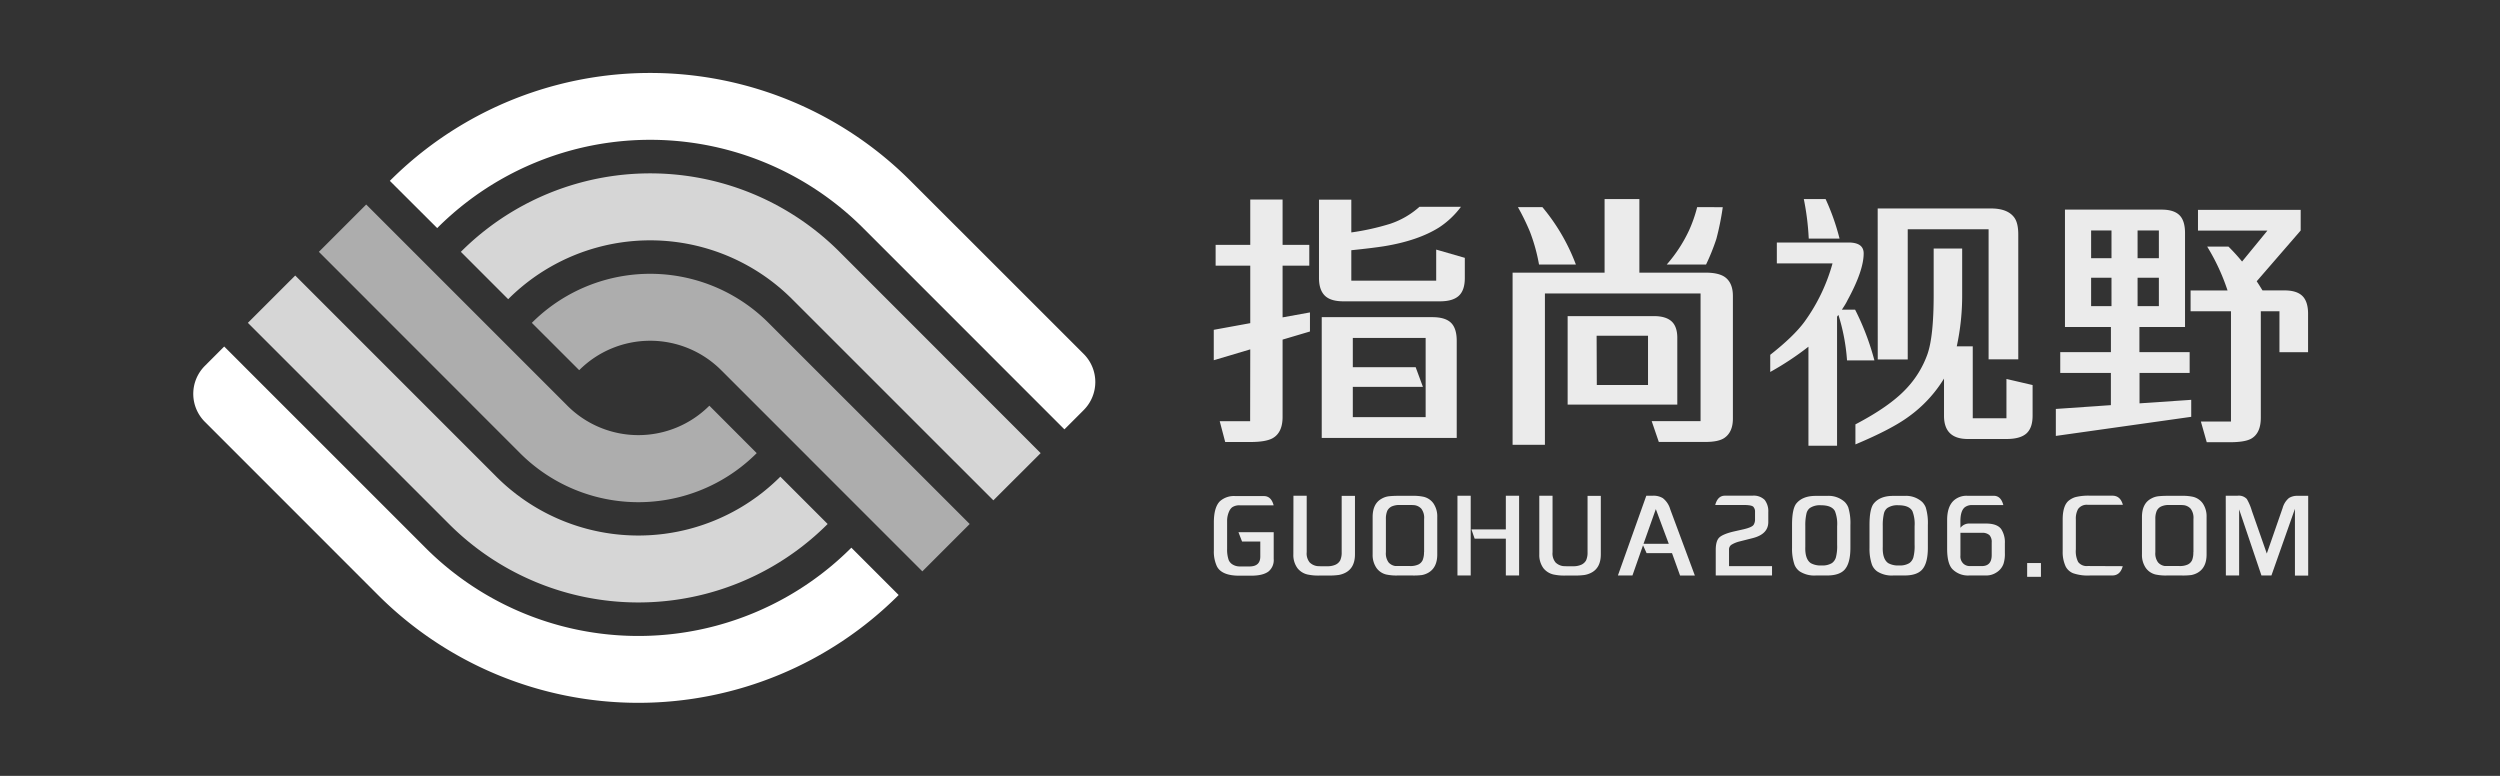 <svg id="图层_1" data-name="图层 1" xmlns="http://www.w3.org/2000/svg" viewBox="0 0 822.05 255.12"><rect x="0" y="0" width="822.05" height="255.12" fill="#333333" stroke="none"/><defs><style>.cls-1,.cls-2,.cls-3{fill:#fff;}.cls-2{opacity:0.8;}.cls-3{opacity:0.6;}.cls-4{opacity:0.9;}</style></defs><title>画板 2</title><path class="cls-1" d="M279.94,180.09h0a99,99,0,0,1-140.07,0L73.72,113.94l-6.33,6.34a13,13,0,0,0,0,18.45l56.91,56.92a121.07,121.07,0,0,0,171.2,0h0Z"/><path class="cls-2" d="M256.59,156.74h0a66,66,0,0,1-93.38,0L97.07,90.6,81.5,106.16l66.15,66.14a88,88,0,0,0,124.5,0h0Z"/><path class="cls-3" d="M233.25,133.4h0a33,33,0,0,1-46.69,0L120.41,67.25,104.85,82.81,171,149a55,55,0,0,0,77.82,0h0Z"/><path class="cls-1" d="M143.76,75h0a99,99,0,0,1,140.07,0L350,141.18l6.34-6.34a13.05,13.05,0,0,0,0-18.45L299.39,59.47a121,121,0,0,0-171.2,0h0Z"/><path class="cls-2" d="M167.1,98.38h0a66,66,0,0,1,93.38,0l66.15,66.14L342.19,149,276.05,82.81a88,88,0,0,0-124.51,0h0Z"/><path class="cls-3" d="M190.45,121.72h0a33,33,0,0,1,46.69,0l66.14,66.15,15.57-15.57L252.7,106.16a55,55,0,0,0-77.82,0h0Z"/><g class="cls-4"><path class="cls-1" d="M411.11,114.88l-12,3.57v-10l12-2.19V87.36H399.72V80.52h11.39V65.62h10.63v14.9h8.78v6.84h-8.78v17l9-1.63V109l-9,2.67V137.1q0,5.16-3.29,7-2.25,1.24-7.29,1.24h-8.29l-1.8-6.84h10Zm33.23-38.45a80.72,80.72,0,0,0,12.78-2.84,27.44,27.44,0,0,0,9.64-5.6H480.4a28.29,28.29,0,0,1-7.2,6.8q-7,4.39-18.24,6.2-3.87.6-10.62,1.29v10h27.91V82.07l9.41,2.71v6.63q0,4-1.94,5.82t-6.07,1.85H441.73c-2.8,0-4.82-.62-6.08-1.85s-1.94-3.15-1.94-5.82V65.66h10.63ZM434.61,144V104.29H471q4.18,0,6.08,1.81T479,112V144Zm10.22-6.84h23.95V111.13H444.83v9.61H465.5l2.38,6.46H444.83Z"/><path class="cls-1" d="M559.18,96.49H508v49.78H497.37V89.65h30.25V65.45h11.44v24.2H560.8q4.37,0,6.44,1.5,2.57,1.91,2.57,6.16v40.35q0,4.44-2.84,6.37-1.94,1.29-6.17,1.29H545.45l-2.34-6.84h16.07Zm-60-28.37h8a64.88,64.88,0,0,1,11,18.86H506.06a58.14,58.14,0,0,0-3-10.81A76.41,76.41,0,0,0,499.13,68.12Zm16.29,64.93V103.94h28.32q4,0,5.9,1.77t1.84,5.64v21.7Zm9.59-6.46H541.9V110.4H525Zm41.42-58.47a91.19,91.19,0,0,1-2.11,10.46,71.27,71.27,0,0,1-3.38,8.4H548.06a47.49,47.49,0,0,0,7.34-11.24,45.94,45.94,0,0,0,2.66-7.62Z"/><path class="cls-1" d="M605.64,101.83H610a84.34,84.34,0,0,1,6.34,16.67h-9a64.77,64.77,0,0,0-2.83-14.94,3.91,3.91,0,0,0-.45.6v42.41h-9.41V114a96.41,96.41,0,0,1-12.56,8.31v-5.64q7.74-6.08,11.25-10.86a59.61,59.61,0,0,0,9.23-19.2H584.26V79.74h23.55q5,0,5,3.58,0,5.69-5.32,15.41C607,99.77,606.33,100.8,605.64,101.83ZM593.13,65.45h7.16a74.8,74.8,0,0,1,4.59,13H594.75A85.59,85.59,0,0,0,593.13,65.45Zm50.29,48.44h5.26v23.64h11.08V124.61l8.6,2v10.07q0,4-2,5.82t-6.44,1.85H647.06q-7.83,0-7.83-7.62V124.48A42.94,42.94,0,0,1,627.61,137q-5.62,4.14-17.51,9.13v-6.59q11.25-5.89,16.66-11.67a32.13,32.13,0,0,0,7.07-11.54q2-5.85,2-19.33V81.72h9.37V97A78.53,78.53,0,0,1,643.42,113.89Zm-26-45.34h37.28q5.35,0,7.56,2.88,1.4,1.81,1.39,5.73v41h-9.76V75.39H627.3V118.2h-9.86Z"/><path class="cls-1" d="M679,68.93h31.83c2.64,0,4.57.61,5.8,1.81s1.85,3.19,1.85,5.86v30.92h-15v8.26H720l0,6.85H703.52v10l17-1.16,0,5.59L676,143.34v-8.87l18.1-1.25V122.63H677.45v-6.85h16.66v-8.26H679Zm15.3,6.85h-6.7v9.13h6.7Zm0,24.89V91.33h-6.7v9.34Zm15.58-15.76V75.78h-7v9.13Zm-7,15.76h7V91.33h-7ZM737.24,86l8.33-10.17H722.74V69h33.77v6.8L742.05,92.49c.54.8,1.17,1.81,1.9,3h7.2c2.7,0,4.66.61,5.9,1.81s1.89,3.17,1.89,5.81v12.71h-9.41V102.35H743.4v35q0,5.17-3.24,6.94c-1.38.74-3.69,1.12-6.93,1.12h-7.61l-1.93-6.81h9.9V102.35H720.31V95.5h12.15a68.51,68.51,0,0,0-6.7-14.42h7A65.65,65.65,0,0,1,737.24,86Z"/><path class="cls-1" d="M418.8,166.17h-11a4.17,4.17,0,0,0-2.67.66,3.47,3.47,0,0,0-.81,1,7.52,7.52,0,0,0-.82,3.5v9.15a10.5,10.5,0,0,0,.51,3.65,3.15,3.15,0,0,0,1,1.29,4.4,4.4,0,0,0,2.65.84h3.21q3.54,0,3.54-3.27v-4.93h-6L407.23,175h11.59v8.78a4.84,4.84,0,0,1-1.73,4.15q-1.84,1.37-5.74,1.37h-3.83q-5.81,0-7.38-3.08a11.5,11.5,0,0,1-1-5.19v-9.22q0-5,2-7a6.91,6.91,0,0,1,5.07-1.69h9.38Q418,163.12,418.8,166.17Z"/><path class="cls-1" d="M425.31,163h4.36v18.58a4.61,4.61,0,0,0,1,3.38,4.39,4.39,0,0,0,2.44,1.18,14.21,14.21,0,0,0,1.44.05h1.76a6.41,6.41,0,0,0,2.77-.48,3.32,3.32,0,0,0,1.61-1.46,6.19,6.19,0,0,0,.48-2.67V163.06h4.37v19.23c0,2.94-1.07,5-3.19,6.06a7.51,7.51,0,0,1-2.16.71,23.18,23.18,0,0,1-3.38.19H434a16.67,16.67,0,0,1-4.09-.35,5.87,5.87,0,0,1-3.29-2.09,7.29,7.29,0,0,1-1.34-4.52Z"/><path class="cls-1" d="M464.28,189.23h-4.61a16,16,0,0,1-3.9-.33,5.54,5.54,0,0,1-3.13-2.11,7.49,7.49,0,0,1-1.29-4.5V170c0-2.93,1-5,3.06-6.07a6.14,6.14,0,0,1,2.32-.75,27,27,0,0,1,2.94-.14h4.61a16,16,0,0,1,3.9.33,5.54,5.54,0,0,1,3.13,2.11A7.53,7.53,0,0,1,472.6,170v12.33q0,4.38-3.06,6.06a6.66,6.66,0,0,1-2,.7A21.56,21.56,0,0,1,464.28,189.23Zm4-7.65V170.67a4.92,4.92,0,0,0-.91-3.38,3.75,3.75,0,0,0-2.2-1.17,12.67,12.67,0,0,0-1.58-.06H460.4a6.12,6.12,0,0,0-2.79.48,3.12,3.12,0,0,0-1.46,1.46,6.75,6.75,0,0,0-.44,2.67v10.91a5,5,0,0,0,.9,3.37,3.7,3.7,0,0,0,2.21,1.17c.25,0,.77,0,1.58,0h3.15a6.21,6.21,0,0,0,2.79-.48,3,3,0,0,0,1.46-1.46A6.71,6.71,0,0,0,468.24,181.58Z"/><path class="cls-1" d="M479.24,189.23V163h4.36v26.23Zm4.59-15.16h11.32V163h4.36v26.23h-4.36V177.12H484.89Z"/><path class="cls-1" d="M506.15,163h4.36v18.58a4.61,4.61,0,0,0,1,3.38,4.42,4.42,0,0,0,2.44,1.18,14.36,14.36,0,0,0,1.44.05h1.77a6.39,6.39,0,0,0,2.76-.48,3.39,3.39,0,0,0,1.62-1.46,6.19,6.19,0,0,0,.48-2.67V163.06h4.36v19.23c0,2.94-1.06,5-3.19,6.06a7.45,7.45,0,0,1-2.15.71,23.38,23.38,0,0,1-3.38.19h-2.79a16.73,16.73,0,0,1-4.09-.35,5.91,5.91,0,0,1-3.29-2.09,7.35,7.35,0,0,1-1.34-4.52Z"/><path class="cls-1" d="M540.26,179.3l-3.48,9.93H532L541.34,163h2.21a5.87,5.87,0,0,1,3.22.8,7.11,7.11,0,0,1,2.44,3.67l8.09,21.77h-4.86l-2.65-7.36h-8.36Zm.16-.48h8.31l-1.46-3.89h0l-2.8-7.53Z"/><path class="cls-1" d="M564.17,189.23v-8.42c0-1.9.37-3.25,1.1-4s2.27-1.42,4.63-2l3.32-.75c1.92-.44,3.06-.94,3.42-1.52a3.24,3.24,0,0,0,.45-1.8v-2.39a2.34,2.34,0,0,0-.58-1.73q-.62-.57-3.15-.57H564q.81-3.06,3.19-3.06h9.07a5.09,5.09,0,0,1,4,1.39,6.1,6.1,0,0,1,1.19,4.05v3.23q0,4-5.19,5.3l-4.34,1.1a9.41,9.41,0,0,0-2.62,1.09,1.87,1.87,0,0,0-.76,1.69v5.32h14.14v3.06Z"/><path class="cls-1" d="M600.71,189.23h-3.63a8.84,8.84,0,0,1-5.25-1.31,4.94,4.94,0,0,1-1.77-2.25,16.19,16.19,0,0,1-.8-5.57v-7.51c0-3.57.49-5.94,1.46-7.09q2.06-2.44,6.28-2.44h3.79a7.87,7.87,0,0,1,5.8,2,5.41,5.41,0,0,1,1.17,1.81,17.68,17.68,0,0,1,.69,5.72v7.51q0,5.24-2,7.32Q604.69,189.24,600.71,189.23Zm3.38-10.09V173a11.48,11.48,0,0,0-.73-4.94c-.7-1.28-2.23-1.92-4.57-1.92a5.92,5.92,0,0,0-3.69.92,3.23,3.23,0,0,0-1.1,1.8,17.26,17.26,0,0,0-.38,4.14v6.16s0,.27,0,.67q-.14,4,1.81,5.35a6.6,6.6,0,0,0,3.59.75,5.87,5.87,0,0,0,3.38-.79,3.63,3.63,0,0,0,1.27-1.81A14.54,14.54,0,0,0,604.09,179.14Z"/><path class="cls-1" d="M626.18,189.23h-3.63a8.84,8.84,0,0,1-5.25-1.31,4.94,4.94,0,0,1-1.77-2.25,16.19,16.19,0,0,1-.8-5.57v-7.51c0-3.57.48-5.94,1.46-7.09q2.05-2.44,6.28-2.44h3.78a7.89,7.89,0,0,1,5.81,2,5.41,5.41,0,0,1,1.17,1.81,17.68,17.68,0,0,1,.69,5.72v7.51q0,5.24-2,7.32Q630.16,189.24,626.18,189.23Zm3.38-10.09V173a11.48,11.48,0,0,0-.73-4.94q-1.07-1.92-4.57-1.92a5.92,5.92,0,0,0-3.69.92,3.23,3.23,0,0,0-1.1,1.8,17.26,17.26,0,0,0-.38,4.14v6.16s0,.27,0,.67q-.14,4,1.81,5.35a6.6,6.6,0,0,0,3.59.75,5.87,5.87,0,0,0,3.38-.79,3.63,3.63,0,0,0,1.27-1.81A14.54,14.54,0,0,0,629.56,179.14Z"/><path class="cls-1" d="M644.63,173.57a3.57,3.57,0,0,1,3-1.42H653q3.76,0,5.07,1.88a7.94,7.94,0,0,1,1.17,4.61v3.21a10.57,10.57,0,0,1-.44,3.52,5.47,5.47,0,0,1-2.32,2.86,6.05,6.05,0,0,1-3.25,1h-5.69a7.22,7.22,0,0,1-5.57-2.11q-1.71-1.83-1.71-6.67V171q0-4.63,2.4-6.61a6.25,6.25,0,0,1,4.15-1.37h8.75c1.58,0,2.65,1,3.18,3.06h-10.2a3.83,3.83,0,0,0-2.46.71q-1.46,1.17-1.46,4.59Zm0,1.63v7.44a3.27,3.27,0,0,0,1.08,2.8,3.09,3.09,0,0,0,2,.7h3.92q3.28,0,3.28-3.62v-4.13a3.34,3.34,0,0,0-.73-2.42,3.44,3.44,0,0,0-2.48-.77Z"/><path class="cls-1" d="M671.1,185.14v4.53h-4.53v-4.53Z"/><path class="cls-1" d="M698,186.17q-.82,3.06-3.46,3.06h-7.28a14.76,14.76,0,0,1-5.61-.75,4.81,4.81,0,0,1-2.4-2.17,11.21,11.21,0,0,1-1-5V170.88q0-4.73,2.09-6.34a6.76,6.76,0,0,1,2.06-1.07,17.71,17.71,0,0,1,4.9-.48h7.28c1.76,0,2.91,1,3.46,3H686.48a3.49,3.49,0,0,0-3.17,1.4,6.48,6.48,0,0,0-.73,3.46v9.82a7.85,7.85,0,0,0,.75,4.11,3.5,3.5,0,0,0,3.15,1.34Z"/><path class="cls-1" d="M717.25,189.23h-4.61a16,16,0,0,1-3.9-.33,5.54,5.54,0,0,1-3.13-2.11,7.49,7.49,0,0,1-1.29-4.5V170c0-2.93,1-5,3.06-6.07a6.2,6.2,0,0,1,2.32-.75,27,27,0,0,1,2.94-.14h4.61a16,16,0,0,1,3.9.33,5.54,5.54,0,0,1,3.13,2.11,7.53,7.53,0,0,1,1.29,4.52v12.33q0,4.38-3.05,6.06a6.72,6.72,0,0,1-2,.7A21.56,21.56,0,0,1,717.25,189.23Zm4-7.65V170.67a5,5,0,0,0-.9-3.38,3.77,3.77,0,0,0-2.21-1.17,12.67,12.67,0,0,0-1.58-.06h-3.15a6,6,0,0,0-2.78.48,3,3,0,0,0-1.46,1.46,6.55,6.55,0,0,0-.45,2.67v10.91a4.93,4.93,0,0,0,.91,3.37,3.67,3.67,0,0,0,2.21,1.17c.24,0,.76,0,1.57,0h3.15a6.18,6.18,0,0,0,2.79-.48,3,3,0,0,0,1.46-1.46A6.71,6.71,0,0,0,721.21,181.58Z"/><path class="cls-1" d="M731.87,163h3.93a3.57,3.57,0,0,1,3,1.08,17.41,17.41,0,0,1,1.67,3.94l4.9,14,5.21-15a6.52,6.52,0,0,1,2.06-3.25,4.92,4.92,0,0,1,2.82-.73h3.52v26.23h-4.36V167.31l-7.73,21.92h-3.28l-7.34-21.73v21.73h-4.36Z"/></g></svg>